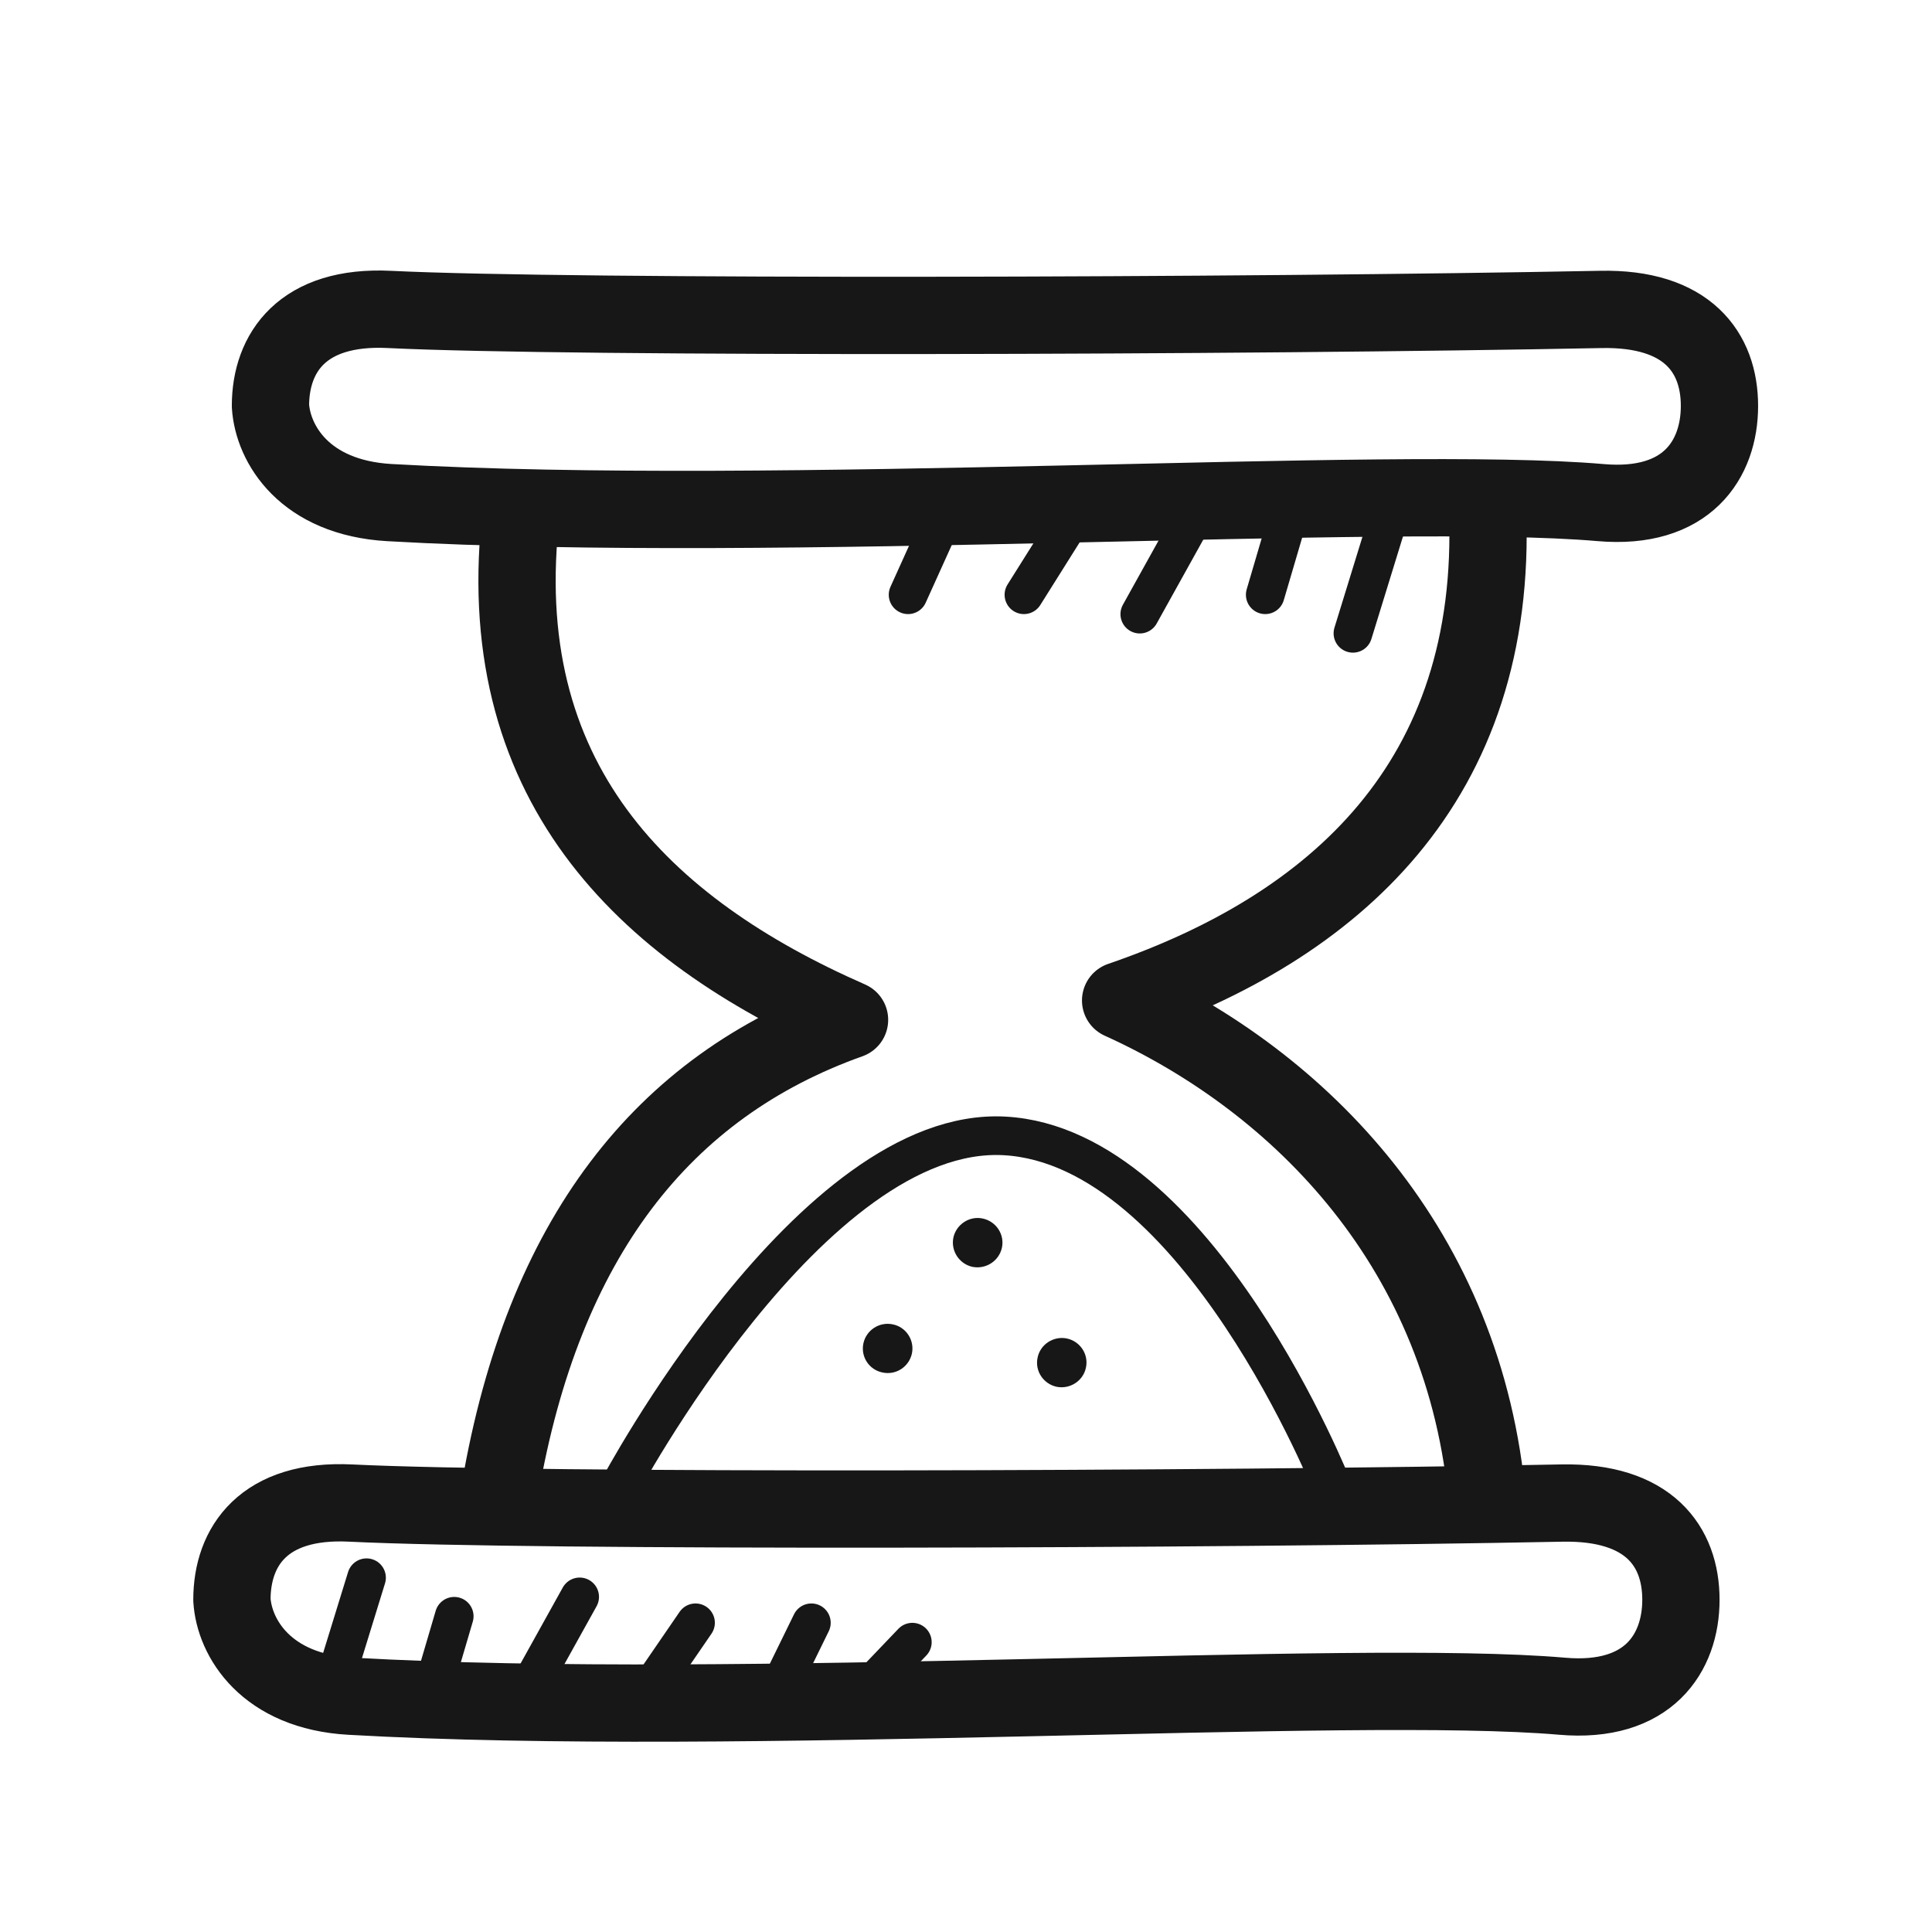 <?xml version="1.0" encoding="UTF-8"?>
<svg xmlns="http://www.w3.org/2000/svg" xmlns:xlink="http://www.w3.org/1999/xlink" width="37pt" height="37pt" viewBox="0 0 37 37" version="1.1">
<g id="surface499">
<path style="fill:none;stroke-width:4;stroke-linecap:round;stroke-linejoin:round;stroke:rgb(9.02%,9.02%,9.412%);stroke-opacity:1;stroke-miterlimit:10;" d="M 12.004 82.802 C 12.12 84.766 13.767 87.553 18.148 87.796 C 38.397 88.946 69.996 86.856 80.849 87.796 C 85.325 88.186 87.004 85.557 87.004 82.802 C 87.004 80.036 85.346 77.713 80.849 77.798 C 62.584 78.157 27.608 78.262 18.148 77.798 C 13.661 77.576 12.004 80.036 12.004 82.802 Z M 12.004 82.802 " transform="matrix(0.37,0,0,0.37,0,0)"/>
<path style="fill:none;stroke-width:4;stroke-linecap:round;stroke-linejoin:round;stroke:rgb(9.02%,9.02%,9.412%);stroke-opacity:1;stroke-miterlimit:10;" d="M 13.999 21.009 C 14.126 22.984 15.762 25.76 20.154 26.014 C 40.393 27.164 71.991 25.074 82.844 26.014 C 87.321 26.404 88.999 23.775 88.999 21.009 C 88.999 18.254 87.352 15.921 82.844 16.016 C 64.58 16.375 29.603 16.48 20.154 16.016 C 15.657 15.794 13.999 18.254 13.999 21.009 Z M 13.999 21.009 " transform="matrix(0.37,0,0,0.37,0,0)"/>
<path style="fill:none;stroke-width:4;stroke-linecap:round;stroke-linejoin:round;stroke:rgb(9.02%,9.02%,9.412%);stroke-opacity:1;stroke-miterlimit:10;" d="M 26.995 26.372 C 25.274 40.382 33.288 48.1 43.972 52.787 C 34.301 56.229 28.114 64.115 25.887 77.069 " transform="matrix(0.37,0,0,0.37,0,0)"/>
<path style="fill:none;stroke-width:2;stroke-linecap:round;stroke-linejoin:round;stroke:rgb(9.02%,9.02%,9.412%);stroke-opacity:1;stroke-miterlimit:10;" d="M 32 77.069 C 32 77.069 41.997 58.245 51.995 58.794 C 62.004 59.343 69.003 77.069 69.003 77.069 " transform="matrix(0.37,0,0,0.37,0,0)"/>
<path style="fill:none;stroke-width:2;stroke-linecap:round;stroke-linejoin:round;stroke:rgb(9.02%,9.02%,9.412%);stroke-opacity:1;stroke-miterlimit:10;" d="M 48.997 26.372 L 47.002 30.785 " transform="matrix(0.37,0,0,0.37,0,0)"/>
<path style="fill:none;stroke-width:2;stroke-linecap:round;stroke-linejoin:round;stroke:rgb(9.02%,9.02%,9.412%);stroke-opacity:1;stroke-miterlimit:10;" d="M 40.002 88.07 L 41.997 83.995 " transform="matrix(0.37,0,0,0.37,0,0)"/>
<path style="fill:none;stroke-width:2;stroke-linecap:round;stroke-linejoin:round;stroke:rgb(9.02%,9.02%,9.412%);stroke-opacity:1;stroke-miterlimit:10;" d="M 44.7 87.637 L 47.223 84.998 " transform="matrix(0.37,0,0,0.37,0,0)"/>
<path style="fill:none;stroke-width:2;stroke-linecap:round;stroke-linejoin:round;stroke:rgb(9.02%,9.02%,9.412%);stroke-opacity:1;stroke-miterlimit:10;" d="M 33.488 87.658 L 36.001 83.995 " transform="matrix(0.37,0,0,0.37,0,0)"/>
<path style="fill:none;stroke-width:2;stroke-linecap:round;stroke-linejoin:round;stroke:rgb(9.02%,9.02%,9.412%);stroke-opacity:1;stroke-miterlimit:10;" d="M 26.995 88.07 L 30.004 82.654 " transform="matrix(0.37,0,0,0.37,0,0)"/>
<path style="fill:none;stroke-width:2;stroke-linecap:round;stroke-linejoin:round;stroke:rgb(9.02%,9.02%,9.412%);stroke-opacity:1;stroke-miterlimit:10;" d="M 22.002 88.788 L 23.511 83.657 " transform="matrix(0.37,0,0,0.37,0,0)"/>
<path style="fill:none;stroke-width:2;stroke-linecap:round;stroke-linejoin:round;stroke:rgb(9.02%,9.02%,9.412%);stroke-opacity:1;stroke-miterlimit:10;" d="M 16.997 88.07 L 18.972 81.662 " transform="matrix(0.37,0,0,0.37,0,0)"/>
<path style="fill:none;stroke-width:4;stroke-linecap:round;stroke-linejoin:round;stroke:rgb(9.02%,9.02%,9.412%);stroke-opacity:1;stroke-miterlimit:10;" d="M 76.995 26.372 C 77.555 40.477 69.035 48.005 58.003 51.784 C 67.346 56.018 75.855 64.685 76.995 77.787 " transform="matrix(0.37,0,0,0.37,0,0)"/>
<path style="fill:none;stroke-width:2;stroke-linecap:round;stroke-linejoin:round;stroke:rgb(9.02%,9.02%,9.412%);stroke-opacity:1;stroke-miterlimit:10;" d="M 55.511 26.784 L 52.998 30.785 " transform="matrix(0.37,0,0,0.37,0,0)"/>
<path style="fill:none;stroke-width:2;stroke-linecap:round;stroke-linejoin:round;stroke:rgb(9.02%,9.02%,9.412%);stroke-opacity:1;stroke-miterlimit:10;" d="M 62.004 26.372 L 58.995 31.788 " transform="matrix(0.37,0,0,0.37,0,0)"/>
<path style="fill:none;stroke-width:2;stroke-linecap:round;stroke-linejoin:round;stroke:rgb(9.02%,9.02%,9.412%);stroke-opacity:1;stroke-miterlimit:10;" d="M 66.997 25.655 L 65.488 30.785 " transform="matrix(0.37,0,0,0.37,0,0)"/>
<path style="fill:none;stroke-width:2;stroke-linecap:round;stroke-linejoin:round;stroke:rgb(9.02%,9.02%,9.412%);stroke-opacity:1;stroke-miterlimit:10;" d="M 72.002 26.372 L 70.027 32.781 " transform="matrix(0.37,0,0,0.37,0,0)"/>
<path style=" stroke:none;fill-rule:evenodd;fill:rgb(9.02%,9.02%,9.412%);fill-opacity:1;" d="M 16.902 26.285 C 17.16 26.34 17.41 26.176 17.465 25.918 C 17.516 25.664 17.352 25.414 17.098 25.363 C 16.84 25.309 16.59 25.473 16.535 25.727 C 16.48 25.984 16.645 26.234 16.902 26.285 Z M 16.902 26.285 "/>
<path style=" stroke:none;fill-rule:evenodd;fill:rgb(9.02%,9.02%,9.412%);fill-opacity:1;" d="M 20.238 26.559 C 20.492 26.609 20.746 26.445 20.797 26.191 C 20.852 25.938 20.688 25.688 20.43 25.633 C 20.176 25.582 19.922 25.746 19.871 26 C 19.816 26.254 19.98 26.504 20.238 26.559 Z M 20.238 26.559 "/>
<path style=" stroke:none;fill-rule:evenodd;fill:rgb(9.02%,9.02%,9.412%);fill-opacity:1;" d="M 18.625 24.262 C 18.883 24.312 19.133 24.148 19.188 23.895 C 19.242 23.641 19.078 23.391 18.82 23.336 C 18.566 23.281 18.312 23.449 18.258 23.703 C 18.207 23.957 18.371 24.207 18.625 24.262 Z M 18.625 24.262 "/>
</g>
</svg>
